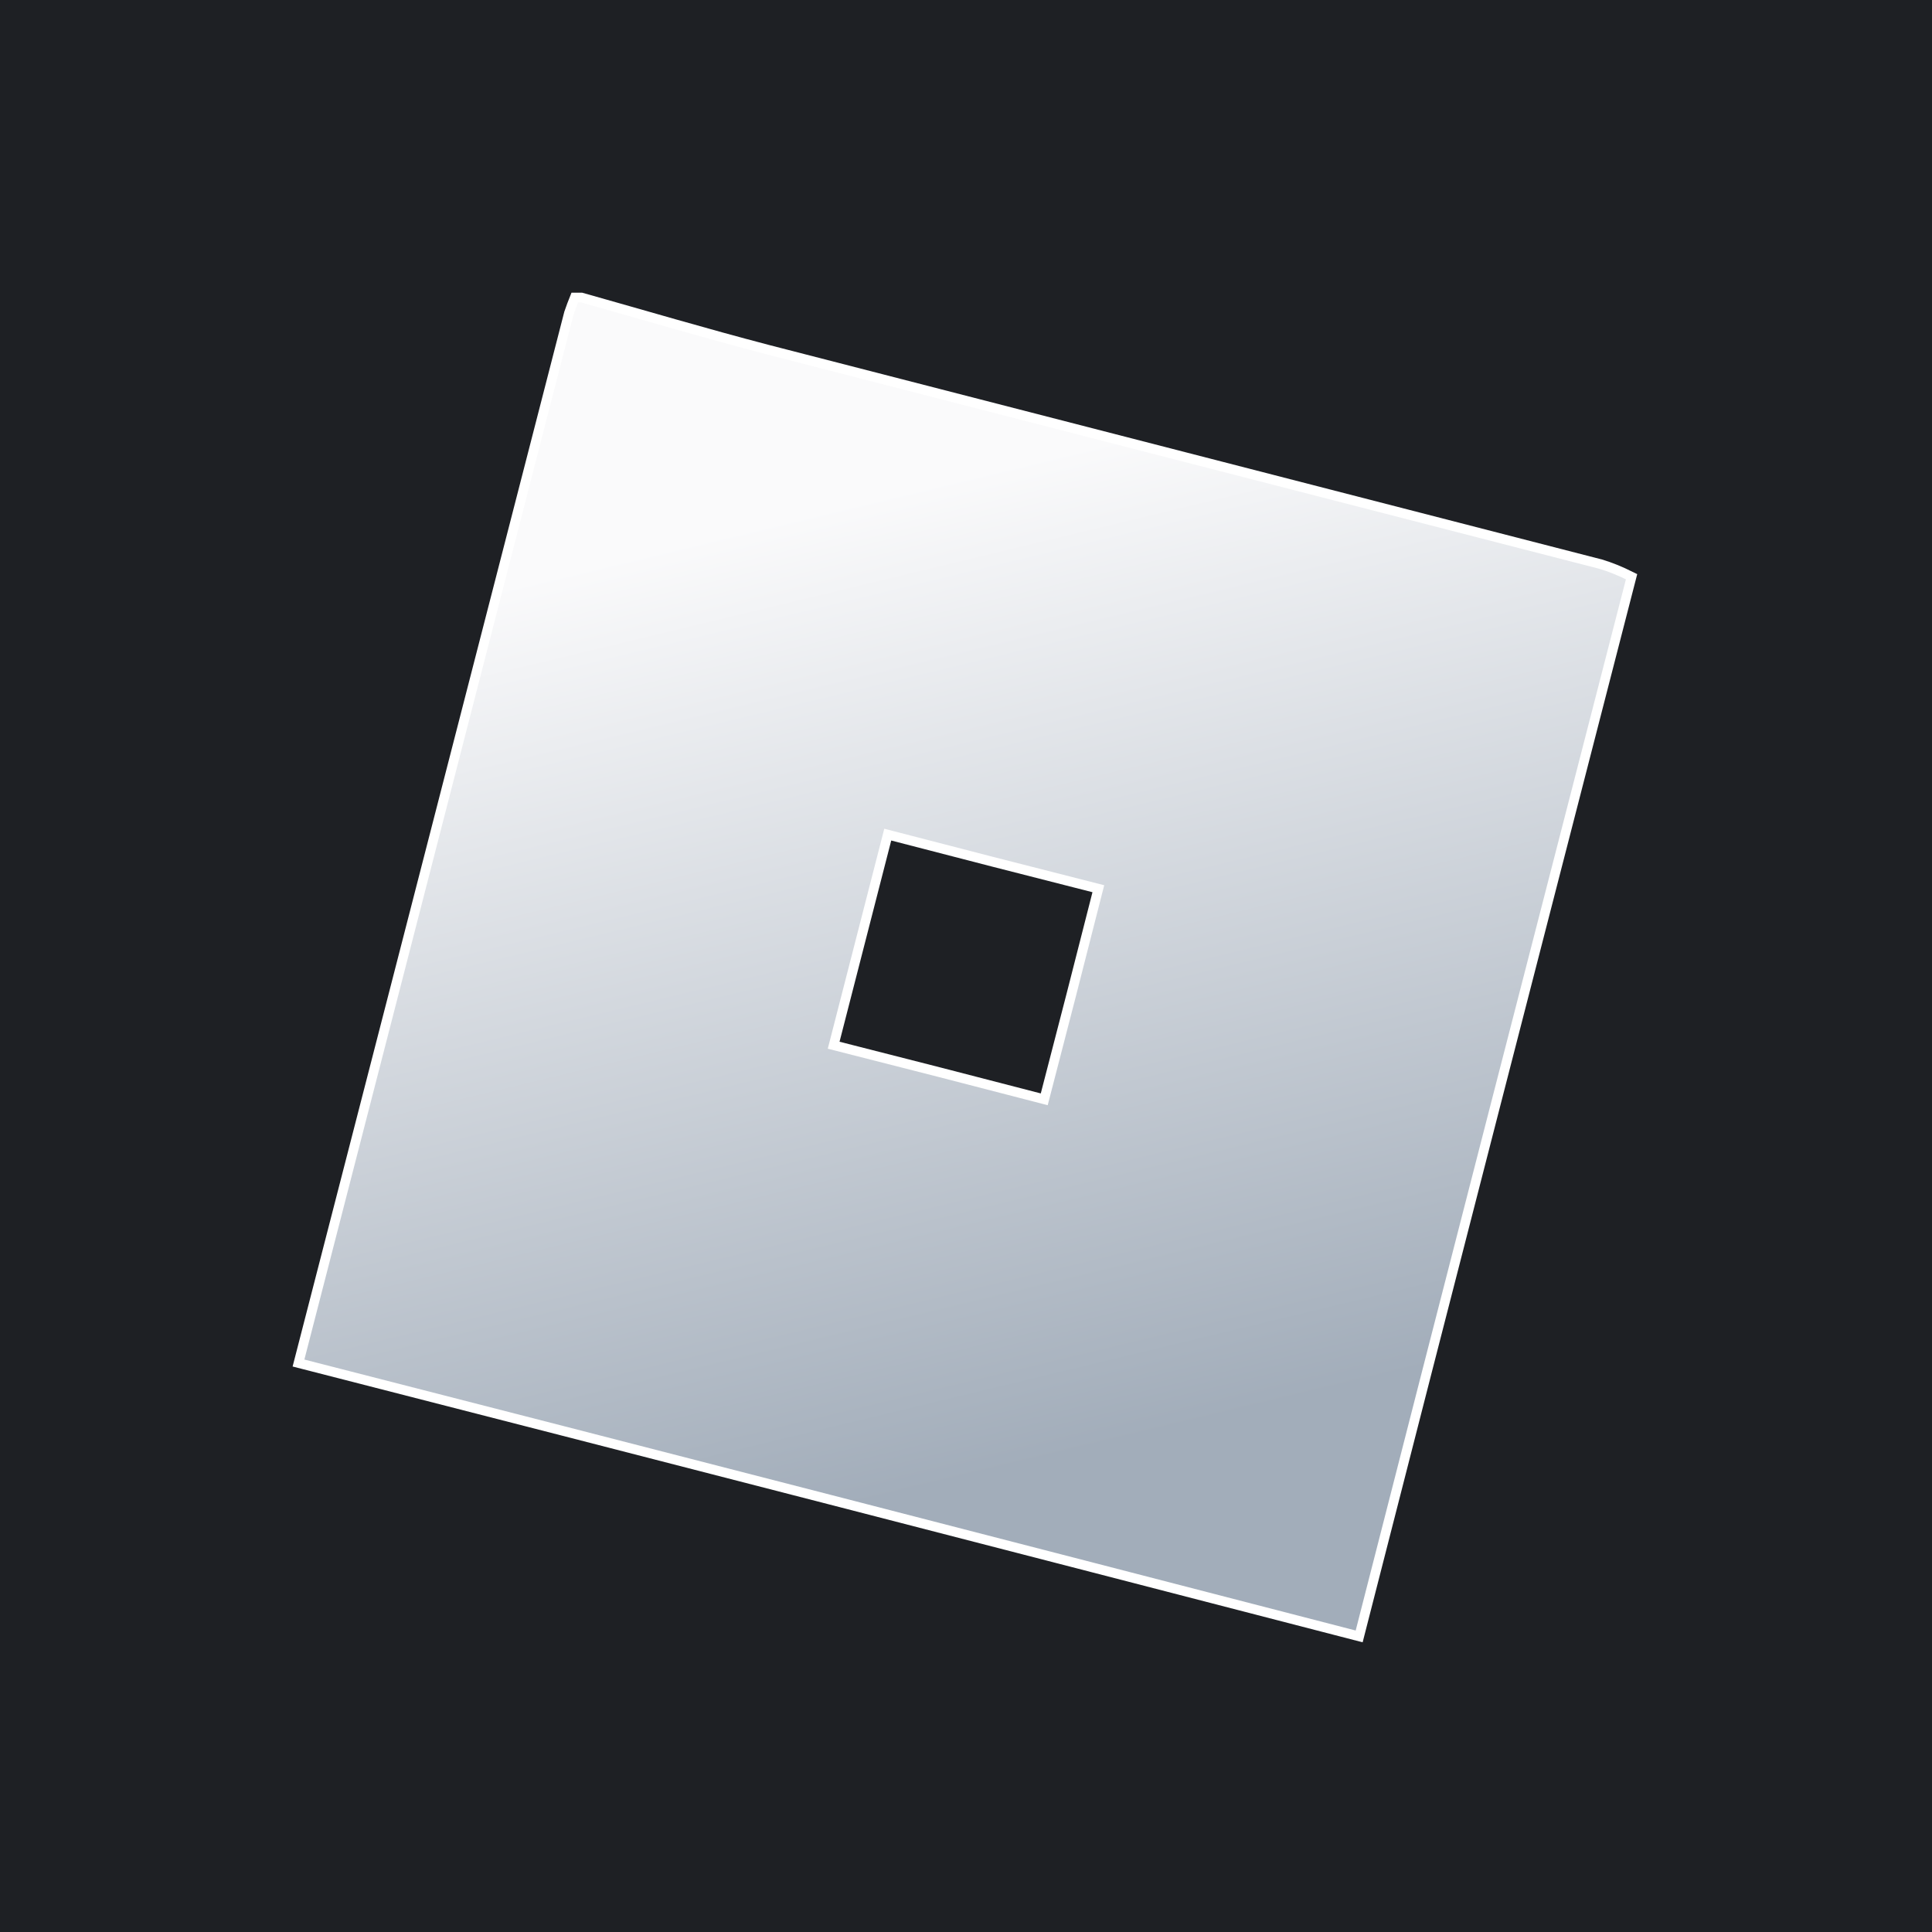 <svg width="200" height="200" viewBox="0 0 200 200" fill="none" xmlns="http://www.w3.org/2000/svg">
<rect x="0" y="0" width="200" height="200" fill="#808080" stroke="none"/>
<g clip-path="url(#clip0_6_40689)">
<path d="M200 0H0V200H200V0Z" fill="#1E2024"/>
<path d="M165.7 58.4C137 51 108.2 43.6 79.5 36.2C73 34.5 66.6 32.6 60.2 30.8C60 30.8 59.8 30.8 59.5 30.8C59.3 31.3 59.1 31.8 58.9 32.4C52.9 55.7 46.9 79 40.9 102.3C37.6 115.1 34.3 127.9 30.9 141.1C67.6 150.5 104 159.9 140.7 169.4C150.1 132.6 159.5 96.2 168.9 59.7C167.7 59.1 166.7 58.7 165.7 58.4ZM108.1 113.8C100.8 111.9 93.8 110.1 86.3 108.2C88.2 100.8 90 93.8 91.9 86.4C99.2 88.3 106.2 90.1 113.7 92C111.8 99.5 110 106.5 108.1 113.8Z" fill="url(#paint0_linear_6_40689)" stroke="white" stroke-miterlimit="10"/>
</g>
<defs>
<linearGradient id="paint0_linear_6_40689" x1="88.225" y1="51.993" x2="114.279" y2="160.016" gradientUnits="userSpaceOnUse">
<stop offset="0" stop-color="#FAFAFB"/>
<stop offset="0.91" stop-color="#A2ADBA"/>
</linearGradient>
<clipPath id="clip0_6_40689">
<rect width="200" height="200" fill="white"/>
</clipPath>
</defs>
</svg>
